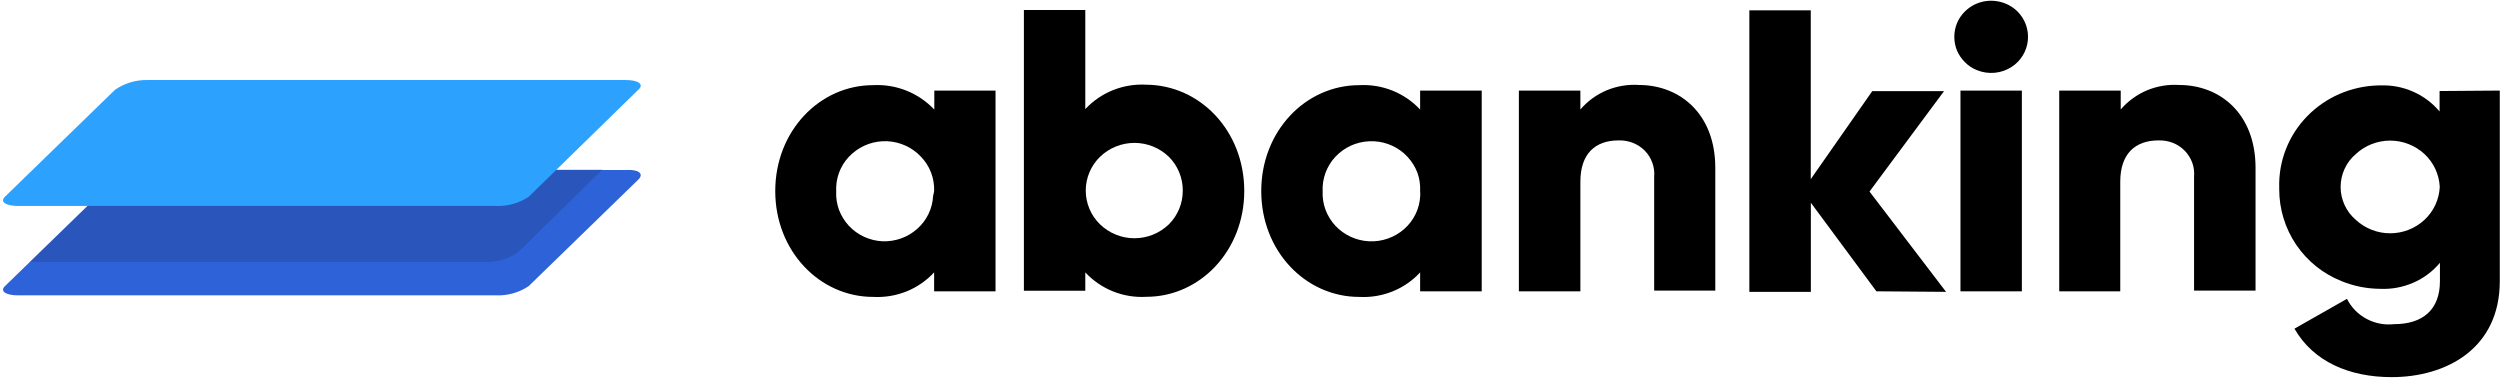 <?xml version="1.0" encoding="UTF-8"?> <svg xmlns="http://www.w3.org/2000/svg" width="319" height="49" viewBox="0 0 319 49" fill="none"> <path d="M119.195 24.37C119.222 23.569 119.089 22.771 118.803 22.023C118.518 21.275 118.086 20.592 117.532 20.013C116.408 18.812 114.86 18.098 113.218 18.021C111.575 17.945 109.967 18.512 108.737 19.603C108.131 20.133 107.638 20.779 107.288 21.503C106.938 22.228 106.738 23.015 106.699 23.819V24.416C106.659 25.213 106.778 26.009 107.05 26.759C107.332 27.513 107.758 28.205 108.303 28.797C108.855 29.393 109.52 29.875 110.259 30.214C110.996 30.553 111.791 30.748 112.601 30.788C113.397 30.816 114.191 30.697 114.944 30.436C115.712 30.166 116.42 29.748 117.028 29.206C117.634 28.677 118.127 28.03 118.477 27.306C118.827 26.582 119.027 25.794 119.066 24.99C119.123 24.786 119.166 24.579 119.195 24.37ZM127.03 11.557V37.17H119.195V34.758C118.215 35.813 117.016 36.641 115.682 37.182C114.328 37.724 112.874 37.963 111.419 37.885C104.579 37.885 98.922 32.029 98.922 24.381C98.922 16.734 104.567 10.866 111.419 10.866C112.867 10.789 114.315 11.027 115.661 11.565C117.008 12.103 118.222 12.928 119.218 13.981V11.557H127.03Z" fill="black"></path> <path d="M150.922 24.369C150.933 23.562 150.782 22.76 150.478 22.012C150.175 21.264 149.724 20.584 149.153 20.012C147.974 18.871 146.397 18.233 144.755 18.233C143.114 18.233 141.537 18.871 140.358 20.012C139.783 20.572 139.326 21.242 139.014 21.981C138.702 22.72 138.541 23.514 138.541 24.317C138.541 25.119 138.702 25.913 139.014 26.652C139.326 27.392 139.783 28.061 140.358 28.621C141.537 29.762 143.114 30.4 144.755 30.4C146.397 30.4 147.974 29.762 149.153 28.621C150.281 27.492 150.916 25.964 150.922 24.369ZM158.768 24.369C158.768 31.994 153.123 37.873 146.272 37.873C144.825 37.959 143.376 37.724 142.03 37.186C140.683 36.647 139.473 35.818 138.484 34.758V37.1H130.649V1.274H138.484V13.922C139.464 12.871 140.664 12.047 141.997 11.51C143.346 10.968 144.797 10.728 146.249 10.807C153.17 10.854 158.768 16.733 158.768 24.369Z" fill="black"></path> <path d="M181.208 24.37C181.247 23.574 181.128 22.778 180.857 22.028C180.572 21.282 180.146 20.599 179.603 20.014C179.051 19.417 178.387 18.935 177.648 18.596C176.911 18.257 176.116 18.062 175.305 18.023C174.486 17.986 173.667 18.105 172.893 18.374C172.124 18.644 171.416 19.062 170.808 19.604C170.206 20.136 169.716 20.783 169.366 21.507C169.016 22.231 168.814 23.017 168.77 23.82V24.417C168.734 25.214 168.858 26.011 169.133 26.759C169.415 27.513 169.841 28.205 170.386 28.797C171.512 29.998 173.062 30.713 174.707 30.79C176.351 30.866 177.961 30.299 179.194 29.207C179.796 28.675 180.286 28.029 180.634 27.304C180.982 26.58 181.181 25.794 181.22 24.991C181.229 24.784 181.225 24.577 181.208 24.37ZM189.067 11.558V37.171H181.208V34.758C180.231 35.818 179.031 36.646 177.694 37.183C176.346 37.725 174.895 37.965 173.443 37.886C166.58 37.886 160.935 32.03 160.935 24.382C160.935 16.734 166.58 10.867 173.443 10.867C174.895 10.787 176.346 11.027 177.694 11.569C179.028 12.106 180.228 12.93 181.208 13.982V11.558H189.067Z" fill="black"></path> <path d="M218.872 21.418V37.077H211.072V22.566C211.129 21.959 211.049 21.346 210.838 20.774C210.635 20.195 210.307 19.667 209.878 19.228C209.441 18.79 208.919 18.447 208.343 18.221C207.761 17.997 207.14 17.894 206.516 17.917C203.612 17.917 201.656 19.556 201.656 23.187V37.171H193.809V11.557H201.656V13.97C202.569 12.902 203.721 12.063 205.017 11.522C206.321 10.981 207.732 10.749 209.14 10.843C214.363 10.854 218.872 14.532 218.872 21.418Z" fill="black"></path> <path d="M239.427 37.171L231.065 25.869V37.241H223.218V1.322H231.053V22.859L238.9 11.628H248.059L238.549 24.441L248.316 37.241L239.427 37.171Z" fill="black"></path> <path d="M250.155 11.557H257.99V37.17H250.155V11.557ZM249.371 4.706C249.37 3.791 249.643 2.898 250.155 2.141C250.679 1.383 251.411 0.793 252.263 0.443C253.129 0.095 254.077 0.006 254.992 0.185C255.901 0.359 256.74 0.794 257.405 1.438C257.894 1.917 258.269 2.501 258.503 3.145C258.736 3.789 258.822 4.477 258.753 5.158C258.685 5.84 258.463 6.497 258.106 7.082C257.749 7.666 257.265 8.163 256.69 8.535C256.043 8.955 255.303 9.213 254.534 9.286C253.766 9.36 252.991 9.247 252.275 8.957C251.704 8.735 251.185 8.396 250.753 7.961C250.316 7.537 249.966 7.032 249.722 6.474C249.489 5.914 249.369 5.313 249.371 4.706Z" fill="black"></path> <path d="M287.808 21.419V37.078H279.961V22.567C280.016 21.96 279.94 21.349 279.739 20.775C279.527 20.197 279.196 19.67 278.767 19.229C278.337 18.789 277.818 18.445 277.244 18.222C276.662 18 276.04 17.896 275.417 17.917C272.513 17.917 270.545 19.557 270.545 23.188V37.171H262.757V11.558H270.604V13.97C271.519 12.905 272.67 12.067 273.965 11.523C275.269 10.983 276.679 10.751 278.087 10.844C283.311 10.855 287.808 14.533 287.808 21.419Z" fill="black"></path> <path d="M311.313 23.854C311.237 22.251 310.535 20.741 309.357 19.65C308.165 18.551 306.604 17.941 304.983 17.941C303.362 17.941 301.8 18.551 300.609 19.65C299.999 20.168 299.509 20.812 299.173 21.538C298.837 22.264 298.663 23.055 298.663 23.854C298.663 24.654 298.837 25.445 299.173 26.171C299.509 26.897 299.999 27.541 300.609 28.059C301.8 29.158 303.362 29.768 304.983 29.768C306.604 29.768 308.165 29.158 309.357 28.059C310.535 26.968 311.237 25.458 311.313 23.854ZM318.972 11.557V35.882C318.972 44.49 312.133 48.121 305.176 48.121C299.742 48.121 295.174 46.13 292.773 41.937L299.472 38.131C300.018 39.221 300.89 40.113 301.967 40.684C303.042 41.264 304.268 41.501 305.481 41.363C309.146 41.363 311.336 39.525 311.336 35.871V33.528C310.414 34.638 309.242 35.513 307.917 36.081C306.585 36.659 305.139 36.923 303.689 36.854C301.993 36.842 300.315 36.504 298.746 35.859C296.406 34.923 294.4 33.307 292.989 31.219C291.577 29.131 290.825 26.668 290.829 24.147V23.901C290.784 22.236 291.075 20.579 291.684 19.029C292.295 17.47 293.21 16.049 294.378 14.848C295.557 13.636 296.961 12.665 298.512 11.991C300.071 11.315 301.745 10.945 303.443 10.901H303.747C305.18 10.844 306.606 11.117 307.917 11.698C309.221 12.269 310.376 13.135 311.29 14.227V11.616L318.972 11.557Z" fill="black"></path> <path d="M81.506 22.86L67.452 36.516C66.235 37.33 64.793 37.74 63.329 37.687H2.312C0.707 37.687 -0.031 37.148 0.625 36.516L14.679 22.86C15.896 22.046 17.338 21.636 18.802 21.689H79.831C81.436 21.595 82.185 22.122 81.506 22.86Z" fill="#2E62D9"></path> <path opacity="0.18" d="M76.915 21.594L66.035 32.251C64.813 33.064 63.367 33.473 61.901 33.422H3.799L14.679 22.882C15.896 22.067 17.338 21.658 18.802 21.711L76.915 21.594Z" fill="#191D35"></path> <path d="M18.802 10.211H79.831C81.436 10.211 82.174 10.739 81.518 11.383L67.464 25.109C66.242 25.921 64.796 26.331 63.329 26.28H2.312C0.707 26.28 -0.031 25.741 0.625 25.109L14.679 11.453C15.889 10.618 17.331 10.184 18.802 10.211Z" fill="#2CA1FD"></path> </svg> 